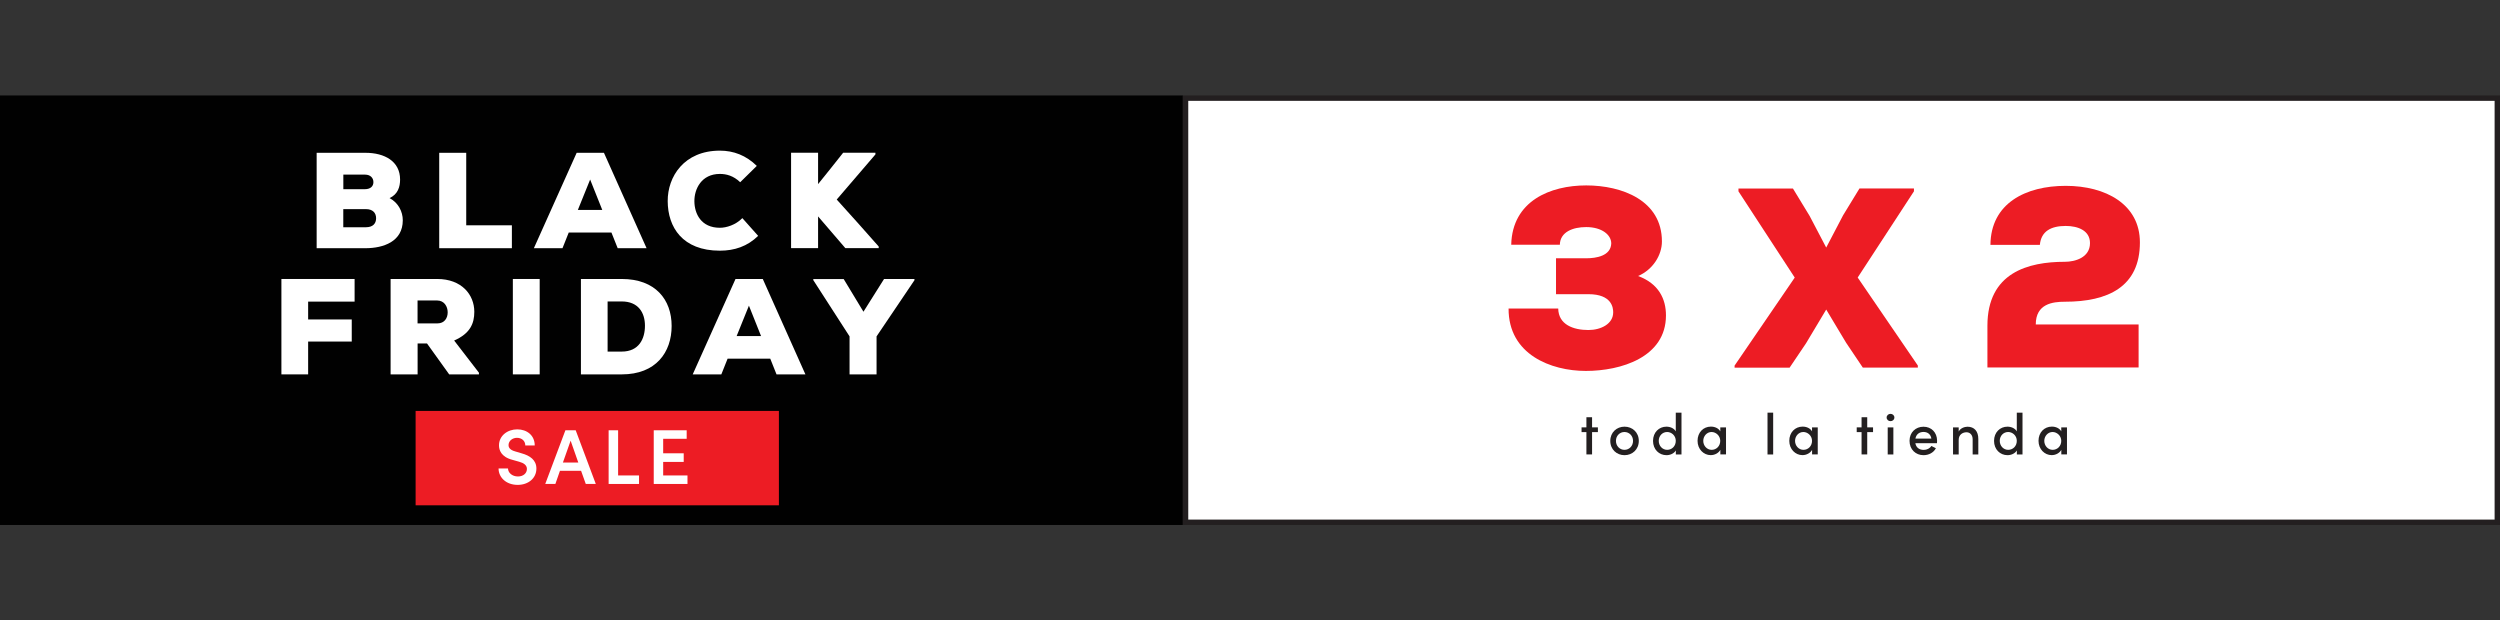 <svg viewBox="0 0 463.83 115.11" xmlns="http://www.w3.org/2000/svg" data-name="Layer 1" id="Layer_1">
  <rect x="0" y="0" width="463.83" height="115.11" fill="#333333" stroke="none"/>
  <defs>
    <style>
      .cls-1 {
        fill: #010101;
      }

      .cls-2 {
        fill: #231f20;
      }

      .cls-3 {
        fill: #ed1c24;
      }

      .cls-4 {
        fill: #fff;
      }
    </style>
  </defs>
  <rect height="79.69" width="219.46" y="17.71" class="cls-1"></rect>
  <rect height="17.51" width="67.4" y="76.24" x="77.11" class="cls-3"></rect>
  <g>
    <rect height="78.69" width="243.37" y="18.21" x="219.96" class="cls-4"></rect>
    <path d="M462.83,18.71v77.69h-242.37V18.71h242.37M463.83,17.71h-244.37v79.69h244.37V17.71h0Z" class="cls-2"></path>
  </g>
  <g>
    <path d="M296.46,79.29v.88h-1.08v4.14h-1.05v-4.14h-.9v-.88h.9v-1.88h1.05v1.88h1.08Z" class="cls-2"></path>
    <path d="M298.76,81.8c0-1.59,1.2-2.64,2.64-2.64s2.65,1.04,2.65,2.64-1.21,2.65-2.65,2.65-2.64-1.05-2.64-2.65ZM302.98,81.8c0-.97-.73-1.65-1.59-1.65s-1.58.68-1.58,1.65.72,1.66,1.58,1.66,1.59-.68,1.59-1.66Z" class="cls-2"></path>
    <path d="M310.92,76.56h1.05v7.76h-1.05v-.75c-.33.57-1.05.88-1.73.88-1.37,0-2.5-1.05-2.5-2.65s1.13-2.64,2.48-2.64c.71,0,1.41.3,1.74.87v-3.48ZM310.91,81.79c0-1.01-.83-1.64-1.6-1.64-.86,0-1.56.69-1.56,1.64s.7,1.67,1.56,1.67,1.6-.66,1.6-1.67Z" class="cls-2"></path>
    <path d="M319.18,79.29h1.05v5.02h-1.05v-.85c-.32.58-1.01.98-1.79.98-1.31,0-2.44-1.1-2.44-2.65s1.06-2.64,2.48-2.64c.73,0,1.42.31,1.74.88v-.75ZM319.16,81.8c0-.97-.81-1.65-1.61-1.65-.86,0-1.54.75-1.54,1.65s.68,1.66,1.56,1.66,1.59-.71,1.59-1.66Z" class="cls-2"></path>
    <path d="M327.93,84.32v-7.76h1.05v7.76h-1.05Z" class="cls-2"></path>
    <path d="M336.2,79.29h1.05v5.02h-1.05v-.85c-.32.58-1.01.98-1.79.98-1.31,0-2.44-1.1-2.44-2.65s1.06-2.64,2.48-2.64c.73,0,1.42.31,1.74.88v-.75ZM336.19,81.8c0-.97-.81-1.65-1.61-1.65-.86,0-1.54.75-1.54,1.65s.68,1.66,1.56,1.66,1.59-.71,1.59-1.66Z" class="cls-2"></path>
    <path d="M347.51,79.29v.88h-1.08v4.14h-1.05v-4.14h-.9v-.88h.9v-1.88h1.05v1.88h1.08Z" class="cls-2"></path>
    <path d="M350.03,77.46c0-.39.33-.68.72-.68s.72.29.72.68-.32.68-.72.68-.72-.29-.72-.68ZM350.23,84.32v-5.02h1.05v5.02h-1.05Z" class="cls-2"></path>
    <path d="M359.36,82.23h-4c.14.82.74,1.24,1.55,1.24.59,0,1.14-.27,1.42-.73l.84.42c-.44.84-1.34,1.29-2.3,1.29-1.45,0-2.59-1.06-2.59-2.66s1.16-2.62,2.59-2.62,2.52,1.03,2.52,2.61c0,.14-.01.29-.02.45ZM358.33,81.38c-.11-.79-.68-1.24-1.45-1.24s-1.35.4-1.51,1.24h2.96Z" class="cls-2"></path>
    <path d="M367.04,81.45v2.87h-1.05v-2.81c0-.82-.49-1.31-1.14-1.31s-1.45.38-1.45,1.42v2.7h-1.05v-5.02h1.05v.77c.29-.62,1.1-.9,1.63-.9,1.27,0,2.02.85,2.01,2.28Z" class="cls-2"></path>
    <path d="M374.19,76.56h1.05v7.76h-1.05v-.75c-.33.57-1.05.88-1.73.88-1.37,0-2.5-1.05-2.5-2.65s1.13-2.64,2.48-2.64c.71,0,1.41.3,1.74.87v-3.48ZM374.18,81.79c0-1.01-.83-1.64-1.6-1.64-.86,0-1.56.69-1.56,1.64s.7,1.67,1.56,1.67,1.6-.66,1.6-1.67Z" class="cls-2"></path>
    <path d="M382.44,79.29h1.05v5.02h-1.05v-.85c-.32.58-1.01.98-1.79.98-1.31,0-2.44-1.1-2.44-2.65s1.06-2.64,2.48-2.64c.73,0,1.42.31,1.74.88v-.75ZM382.43,81.8c0-.97-.81-1.65-1.61-1.65-.86,0-1.54.75-1.54,1.65s.68,1.66,1.56,1.66,1.59-.71,1.59-1.66Z" class="cls-2"></path>
  </g>
  <g>
    <path d="M288.69,54.57v-6.65h5.6c1.85,0,4.56-.43,4.65-2.75,0-1.61-1.76-3.04-4.65-3.04-2.47,0-4.84.9-4.89,3.28h-9.02c.19-8.17,7.31-11.01,13.91-11.01s14.05,2.75,14.05,10.4c0,2.52-1.66,5.22-4.42,6.41,3.84,1.42,5.17,4.27,5.17,7.31,0,7.79-8.4,10.3-14.86,10.3s-14.38-3.04-14.34-11.58h9.21c.05,2.99,2.8,3.99,5.6,3.99,2.33,0,4.6-1.14,4.6-3.28,0-.85-.24-3.37-4.6-3.37h-6.03Z" class="cls-3"></path>
    <path d="M338.82,45.93l3.13-5.98,3.04-4.98h10.11v.52l-10.44,16,11.16,16.33v.38h-10.21l-3.09-4.6-3.7-6.17-3.75,6.27-3.04,4.51h-10.21v-.38l11.16-16.33-10.44-16v-.52h10.11l3.09,5.08,3.09,5.89Z" class="cls-3"></path>
    <path d="M369.29,45.45c.05-7.74,6.55-10.97,13.96-10.97s13.77,3.42,13.77,10.49c0,8.26-5.93,11.01-13.91,11.01-2.28,0-5.41.38-5.41,4.22h19.08v7.98h-28.05v-7.74c0-9.87,7.55-11.87,14.38-11.87,1.85,0,4.65-.76,4.65-3.47,0-2.33-2.23-3.18-4.51-3.18-2.75,0-4.56,1-4.79,3.51h-9.16Z" class="cls-3"></path>
  </g>
  <g>
    <path d="M92.5,86.91h1.75c.01.78.75,1.49,1.85,1.49,1.01,0,1.66-.62,1.66-1.4,0-.69-.59-1.1-1.43-1.33l-1.24-.35c-2.14-.55-2.51-1.84-2.51-2.7,0-1.76,1.55-2.96,3.38-2.96s3.25,1.13,3.25,2.99h-1.75c0-.82-.62-1.42-1.55-1.42-.85,0-1.56.58-1.56,1.36,0,.27.09.85,1.23,1.16l1.18.35c1.56.43,2.76,1.24,2.76,2.83,0,1.82-1.52,3.03-3.47,3.03-2.12,0-3.55-1.36-3.55-3.05Z" class="cls-4"></path>
    <path d="M108.68,89.79l-.87-2.44h-3.92l-.85,2.44h-1.88l3.74-9.96h1.91l3.73,9.96h-1.86ZM104.44,85.81h2.85l-1.42-4.05-1.43,4.05Z" class="cls-4"></path>
    <path d="M114.69,88.21h3.87v1.58h-5.64v-9.96h1.76v8.38Z" class="cls-4"></path>
    <path d="M123.04,88.21h4.51v1.58h-6.26v-9.96h6.11v1.58h-4.36v2.69h3.81v1.6h-3.81v2.51Z" class="cls-4"></path>
  </g>
  <g>
    <path d="M67.81,28.35c3.54,0,6.42,1.57,6.42,4.96,0,1.34-.4,2.73-1.95,3.44,1.64.88,2.45,2.53,2.45,4.12,0,3.97-3.62,5.16-6.85,5.18h-9.13v-17.7h9.05ZM63.69,35.1h4c1.04,0,1.59-.53,1.59-1.31s-.56-1.39-1.54-1.39h-4.04v2.71ZM63.69,42.16h4.22c1.26,0,1.87-.68,1.87-1.67s-.63-1.69-1.87-1.69h-4.22v3.36Z" class="cls-4"></path>
    <path d="M86.5,28.35v13.45h8.47v4.25h-13.48v-17.7h5.01Z" class="cls-4"></path>
    <path d="M113.43,43.14h-7.91l-1.16,2.91h-5.31l7.94-17.7h5.06l7.91,17.7h-5.36l-1.16-2.91ZM109.49,33.31l-2.28,5.64h4.53l-2.25-5.64Z" class="cls-4"></path>
    <path d="M140.67,43.75c-2,1.97-4.42,2.76-7.11,2.76-6.95,0-9.66-4.37-9.68-9.18-.03-4.55,3.03-9.38,9.68-9.38,2.55,0,4.86.88,6.85,2.83l-3.08,3.03c-1.26-1.21-2.58-1.54-3.77-1.54-3.41,0-4.75,2.78-4.73,5.08s1.24,4.91,4.73,4.91c1.19,0,2.91-.51,4.17-1.79l2.93,3.29Z" class="cls-4"></path>
    <path d="M162.42,28.65l-7.18,8.37c2.48,2.73,5.33,5.92,7.79,8.72v.3h-6.19l-5.06-5.89v5.89h-5.01v-17.7h5.01v5.82c1.52-1.87,3.16-3.94,4.65-5.82h5.99v.3Z" class="cls-4"></path>
    <path d="M52.21,69.46v-17.7h13.58v4.2h-8.62v3.31h8.09v4.1h-8.09v6.09h-4.96Z" class="cls-4"></path>
    <path d="M88.85,69.46h-5.51l-4.12-5.74h-1.74v5.74h-5.01v-17.7h8.65c4.53,0,6.88,2.91,6.88,6.09,0,2.17-.76,4.02-3.74,5.33l4.6,5.97v.3ZM77.47,55.75v4.25h3.69c1.31,0,1.9-.99,1.9-2.05s-.63-2.2-1.95-2.2h-3.64Z" class="cls-4"></path>
    <path d="M95.15,69.46v-17.7h4.98v17.7h-4.98Z" class="cls-4"></path>
    <path d="M115.36,51.76c6.25,0,9.25,3.84,9.25,8.72s-2.91,8.98-9.25,8.98h-7.58v-17.7h7.58ZM112.73,65.23h2.63c3.19,0,4.3-2.38,4.3-4.8s-1.24-4.5-4.3-4.5h-2.63v9.3Z" class="cls-4"></path>
    <path d="M142.9,66.55h-7.91l-1.16,2.91h-5.31l7.94-17.7h5.06l7.91,17.7h-5.36l-1.16-2.91ZM138.95,56.71l-2.28,5.64h4.53l-2.25-5.64Z" class="cls-4"></path>
    <path d="M160.2,57.83l3.82-6.07h5.64v.23l-7.03,10.42v7.05h-5.01v-7.05l-6.73-10.44v-.2h5.64l3.67,6.07Z" class="cls-4"></path>
  </g>
</svg>